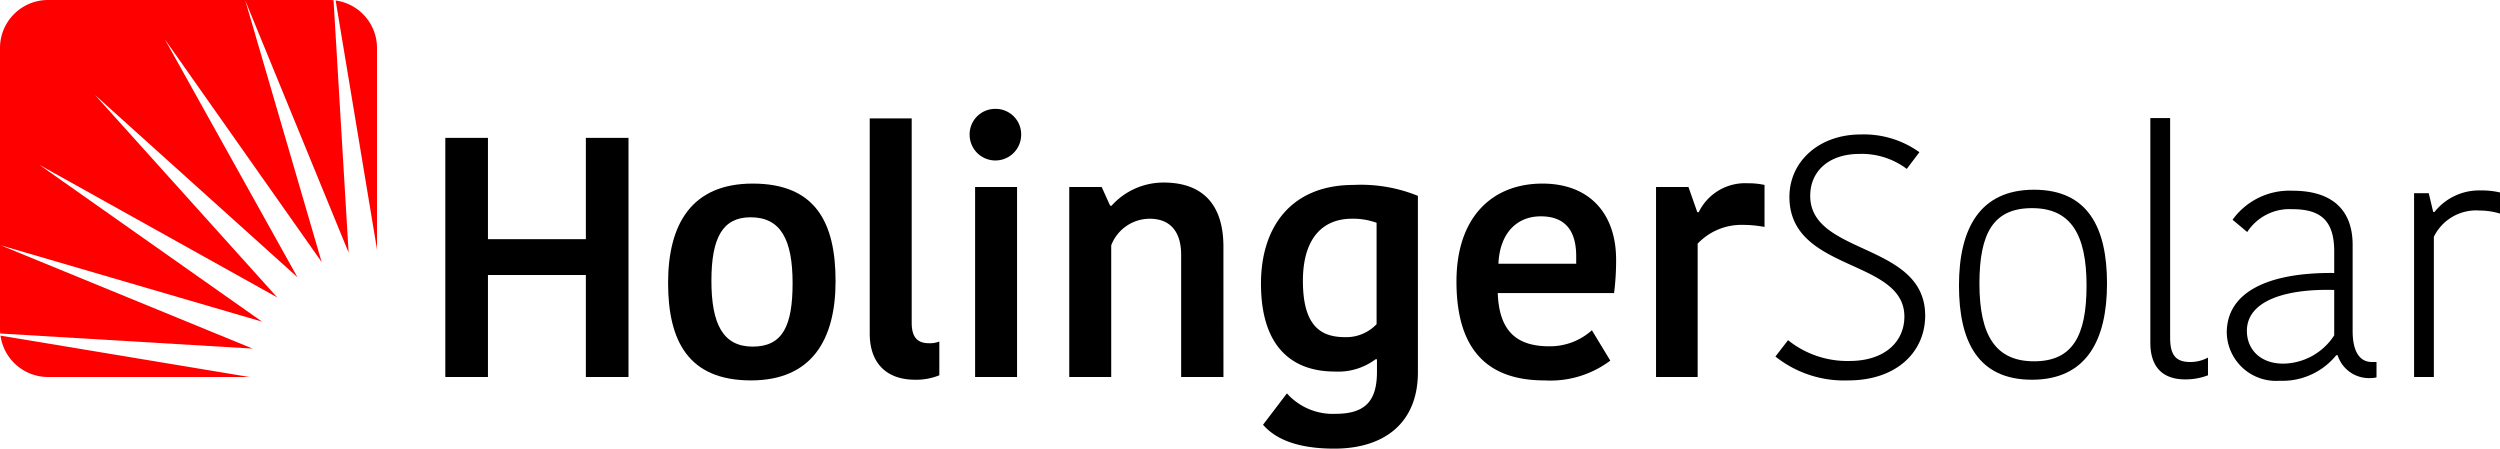 <svg id="Ebene_1" data-name="Ebene 1" xmlns="http://www.w3.org/2000/svg" xmlns:xlink="http://www.w3.org/1999/xlink" viewBox="0 0 235.275 42.221">
  <defs>
    <style>
      .cls-1 {
        fill: none;
      }

      .cls-2 {
        clip-path: url(#clip-path);
      }

      .cls-3 {
        fill: red;
      }
    </style>
    <clipPath id="clip-path" transform="translate(-0.4 -0.742)">
      <rect class="cls-1" x="0.4" y="0.742" width="235.275" height="42.22"/>
    </clipPath>
  </defs>
  <title>Holinger-Logo-17</title>
  <g class="cls-2">
    <path class="cls-3" d="M.447,32.327A4.515,4.515,0,0,0,4.9,36.221H23.87Z" transform="translate(-0.4 -0.742)"/>
    <path class="cls-3" d="M35.88,24.213h0V5.245A4.515,4.515,0,0,0,31.988.789Z" transform="translate(-0.4 -0.742)"/>
    <path class="cls-3" d="M24.172,33.549.459,23.826l24.6,7.185L4.106,16.255,26.491,28.734,9.345,9.685,28.393,26.833,15.916,4.446,30.67,25.4,23.487.8l9.721,23.713L31.789.763c-.136-.012-.273-.021-.412-.021H4.9a4.516,4.516,0,0,0-4.5,4.5V31.718c0,.139.008.275.021.41Z" transform="translate(-0.4 -0.742)"/>
    <polygon points="59.148 12.975 59.148 35.479 55.135 35.479 55.135 25.881 45.921 25.881 45.921 35.479 41.909 35.479 41.909 12.975 45.921 12.975 45.921 22.509 55.135 22.509 55.135 12.975 59.148 12.975"/>
    <path d="M63.274,27.361c0-5.522,2.215-9.342,7.961-9.342,5.907,0,7.8,3.66,7.8,9.181s-2.247,9.342-7.961,9.342c-5.875,0-7.8-3.691-7.8-9.181m7.961,6c2.825,0,3.756-1.958,3.756-5.971,0-4.109-1.123-6.2-3.949-6.2-2.632,0-3.691,1.926-3.691,5.971,0,4.077,1.091,6.2,3.884,6.2" transform="translate(-0.4 -0.742)"/>
    <path d="M86.2,11.887v19.23c0,1.412.578,1.926,1.637,1.926a2.378,2.378,0,0,0,.963-.161V36.06a5.776,5.776,0,0,1-2.28.418c-2.728,0-4.269-1.6-4.269-4.334V11.887Z" transform="translate(-0.4 -0.742)"/>
    <path d="M94.029,10.989a2.4,2.4,0,0,1,2.472,2.5,2.425,2.425,0,0,1-4.848,0,2.4,2.4,0,0,1,2.376-2.5M92.167,18.34h3.949V36.222H92.167Z" transform="translate(-0.4 -0.742)"/>
    <path d="M115.539,36.221h-3.981V24.728c0-2.183-1.027-3.4-2.953-3.4a3.887,3.887,0,0,0-3.628,2.5V36.221h-3.949V18.339h3.05l.8,1.767h.128a6.562,6.562,0,0,1,4.911-2.184c3.532,0,5.587,1.927,5.619,5.939Z" transform="translate(-0.4 -0.742)"/>
    <path d="M133.839,35.772c0,4.816-3.21,7.191-7.865,7.191-4.045,0-5.811-1.22-6.71-2.247l2.248-2.953a5.783,5.783,0,0,0,4.558,1.925c2.761,0,3.916-1.155,3.916-3.948V34.551h-.127a5.872,5.872,0,0,1-3.853,1.156c-3.692,0-6.935-1.99-6.935-8.282,0-5.3,2.825-9.278,8.7-9.278a14.244,14.244,0,0,1,6.067,1.027Zm-6.2-14.446c-2.857,0-4.623,1.958-4.623,5.843,0,4.237,1.669,5.3,3.949,5.3a3.919,3.919,0,0,0,2.986-1.221V21.71a6.465,6.465,0,0,0-2.312-.385" transform="translate(-0.4 -0.742)"/>
    <path d="M151.946,34.68a9.4,9.4,0,0,1-6.195,1.862c-5.458,0-8.283-2.985-8.283-9.31,0-6.067,3.371-9.213,8.09-9.213,4.43,0,6.934,2.825,6.934,7.159a24.116,24.116,0,0,1-.192,3.146H141.353c.128,3.4,1.6,5.008,4.847,5.008a5.9,5.9,0,0,0,4.012-1.509Zm-10.529-9.117h7.319v-.706c0-2.44-1.06-3.756-3.338-3.756-2.216,0-3.853,1.541-3.981,4.462" transform="translate(-0.4 -0.742)"/>
    <path d="M166.459,22.1a10.754,10.754,0,0,0-2.023-.193,5.666,5.666,0,0,0-4.27,1.765V36.221H156.25V18.339H159.3l.835,2.376h.129a4.856,4.856,0,0,1,4.59-2.728,7.318,7.318,0,0,1,1.606.16Z" transform="translate(-0.4 -0.742)"/>
    <path d="M179.621,30.539c0-5.489-10.819-4.173-10.819-11.268,0-3.338,2.793-5.875,6.709-5.875a8.959,8.959,0,0,1,5.522,1.67l-1.187,1.572a7.041,7.041,0,0,0-4.431-1.412c-2.921,0-4.655,1.638-4.655,3.949,0,5.618,10.819,4.366,10.819,11.268,0,3.4-2.665,6.1-7.256,6.1a10.376,10.376,0,0,1-6.838-2.247l1.188-1.54a8.913,8.913,0,0,0,5.779,1.957c3.339,0,5.169-1.829,5.169-4.173" transform="translate(-0.4 -0.742)"/>
    <path d="M184.759,27.618c0-5.361,1.958-9.021,7.062-9.021,5.072,0,6.87,3.563,6.87,8.828,0,5.361-1.958,9.053-7.063,9.053-5.071,0-6.869-3.595-6.869-8.86m7.062,7.126c3.6,0,4.944-2.343,4.944-7.126,0-4.912-1.541-7.288-5.137-7.288s-4.944,2.312-4.944,7.095c0,4.912,1.541,7.319,5.137,7.319" transform="translate(-0.4 -0.742)"/>
    <path d="M204.631,11.855V32.5c0,1.6.481,2.311,1.894,2.311a3.508,3.508,0,0,0,1.669-.417V36.06a5.865,5.865,0,0,1-2.15.386c-2.28,0-3.275-1.349-3.275-3.436V11.855Z" transform="translate(-0.4 -0.742)"/>
    <path d="M221.807,23.8v8.089c0,1.7.514,2.922,1.829,2.922h.418v1.444a2.017,2.017,0,0,1-.514.065,3.09,3.09,0,0,1-3.146-2.151h-.128a6.514,6.514,0,0,1-5.329,2.407,4.639,4.639,0,0,1-4.977-4.526c0-3.788,3.821-5.682,10.113-5.618V24.407c0-3.081-1.444-3.98-3.981-3.98a4.74,4.74,0,0,0-4.206,2.151l-1.38-1.156a6.6,6.6,0,0,1,5.683-2.729c3.5,0,5.618,1.638,5.618,5.1m-1.734,4.237c-4.462-.128-8.218.963-8.218,3.852,0,1.7,1.219,3.082,3.434,3.082a5.8,5.8,0,0,0,4.784-2.665Z" transform="translate(-0.4 -0.742)"/>
    <path d="M235.675,20.844a6.653,6.653,0,0,0-1.925-.289,4.43,4.43,0,0,0-4.3,2.472V36.221h-1.861v-17.3h1.38l.418,1.765h.128a5.353,5.353,0,0,1,4.334-2.022,7.418,7.418,0,0,1,1.829.193Z" transform="translate(-0.4 -0.742)"/>
  </g>
</svg>
